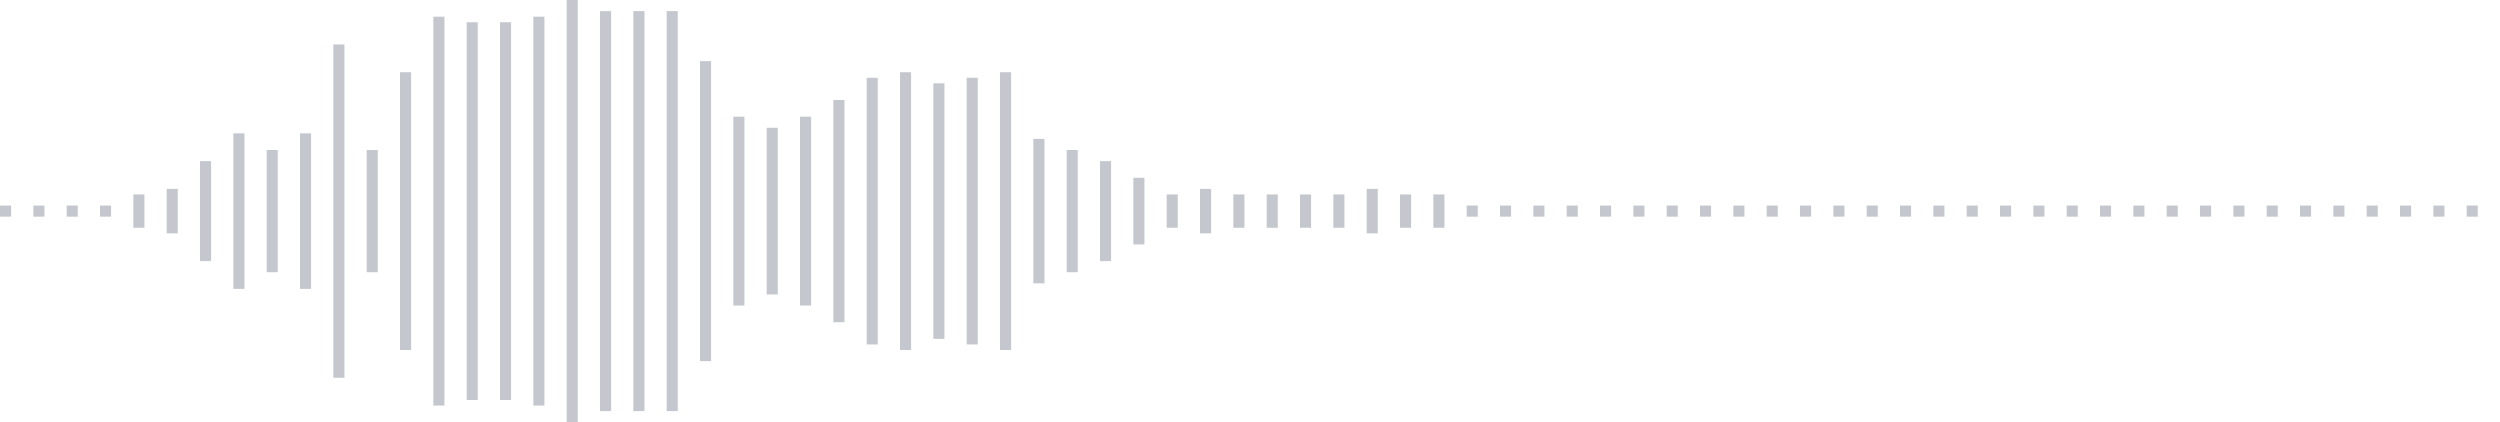 <svg xmlns="http://www.w3.org/2000/svg" xmlns:xlink="http://www.w3/org/1999/xlink" viewBox="0 0 225 38" preserveAspectRatio="none" width="100%" height="100%" fill="#C4C8CE"><g id="waveform-addc1b36-fed1-4ad3-b7f1-c6b9818ba256"><rect x="0" y="18.5" width="1" height="1"/><rect x="3" y="18.5" width="1" height="1"/><rect x="6" y="18.5" width="1" height="1"/><rect x="9" y="18.5" width="1" height="1"/><rect x="12" y="17.5" width="1" height="3"/><rect x="15" y="17.0" width="1" height="4"/><rect x="18" y="14.5" width="1" height="9"/><rect x="21" y="12.0" width="1" height="14"/><rect x="24" y="13.5" width="1" height="11"/><rect x="27" y="12.0" width="1" height="14"/><rect x="30" y="4.0" width="1" height="30"/><rect x="33" y="13.5" width="1" height="11"/><rect x="36" y="6.5" width="1" height="25"/><rect x="39" y="1.5" width="1" height="35"/><rect x="42" y="2.0" width="1" height="34"/><rect x="45" y="2.0" width="1" height="34"/><rect x="48" y="1.5" width="1" height="35"/><rect x="51" y="0.0" width="1" height="38"/><rect x="54" y="1.0" width="1" height="36"/><rect x="57" y="1.0" width="1" height="36"/><rect x="60" y="1.0" width="1" height="36"/><rect x="63" y="5.5" width="1" height="27"/><rect x="66" y="10.5" width="1" height="17"/><rect x="69" y="11.5" width="1" height="15"/><rect x="72" y="10.5" width="1" height="17"/><rect x="75" y="9.0" width="1" height="20"/><rect x="78" y="7.0" width="1" height="24"/><rect x="81" y="6.5" width="1" height="25"/><rect x="84" y="7.5" width="1" height="23"/><rect x="87" y="7.0" width="1" height="24"/><rect x="90" y="6.5" width="1" height="25"/><rect x="93" y="12.5" width="1" height="13"/><rect x="96" y="13.5" width="1" height="11"/><rect x="99" y="14.5" width="1" height="9"/><rect x="102" y="16.0" width="1" height="6"/><rect x="105" y="17.5" width="1" height="3"/><rect x="108" y="17.0" width="1" height="4"/><rect x="111" y="17.5" width="1" height="3"/><rect x="114" y="17.5" width="1" height="3"/><rect x="117" y="17.5" width="1" height="3"/><rect x="120" y="17.5" width="1" height="3"/><rect x="123" y="17.0" width="1" height="4"/><rect x="126" y="17.5" width="1" height="3"/><rect x="129" y="17.5" width="1" height="3"/><rect x="132" y="18.5" width="1" height="1"/><rect x="135" y="18.5" width="1" height="1"/><rect x="138" y="18.5" width="1" height="1"/><rect x="141" y="18.5" width="1" height="1"/><rect x="144" y="18.5" width="1" height="1"/><rect x="147" y="18.5" width="1" height="1"/><rect x="150" y="18.5" width="1" height="1"/><rect x="153" y="18.5" width="1" height="1"/><rect x="156" y="18.5" width="1" height="1"/><rect x="159" y="18.5" width="1" height="1"/><rect x="162" y="18.5" width="1" height="1"/><rect x="165" y="18.5" width="1" height="1"/><rect x="168" y="18.5" width="1" height="1"/><rect x="171" y="18.5" width="1" height="1"/><rect x="174" y="18.5" width="1" height="1"/><rect x="177" y="18.5" width="1" height="1"/><rect x="180" y="18.5" width="1" height="1"/><rect x="183" y="18.5" width="1" height="1"/><rect x="186" y="18.5" width="1" height="1"/><rect x="189" y="18.5" width="1" height="1"/><rect x="192" y="18.5" width="1" height="1"/><rect x="195" y="18.5" width="1" height="1"/><rect x="198" y="18.5" width="1" height="1"/><rect x="201" y="18.5" width="1" height="1"/><rect x="204" y="18.5" width="1" height="1"/><rect x="207" y="18.5" width="1" height="1"/><rect x="210" y="18.5" width="1" height="1"/><rect x="213" y="18.5" width="1" height="1"/><rect x="216" y="18.5" width="1" height="1"/><rect x="219" y="18.5" width="1" height="1"/><rect x="222" y="18.5" width="1" height="1"/></g></svg>
